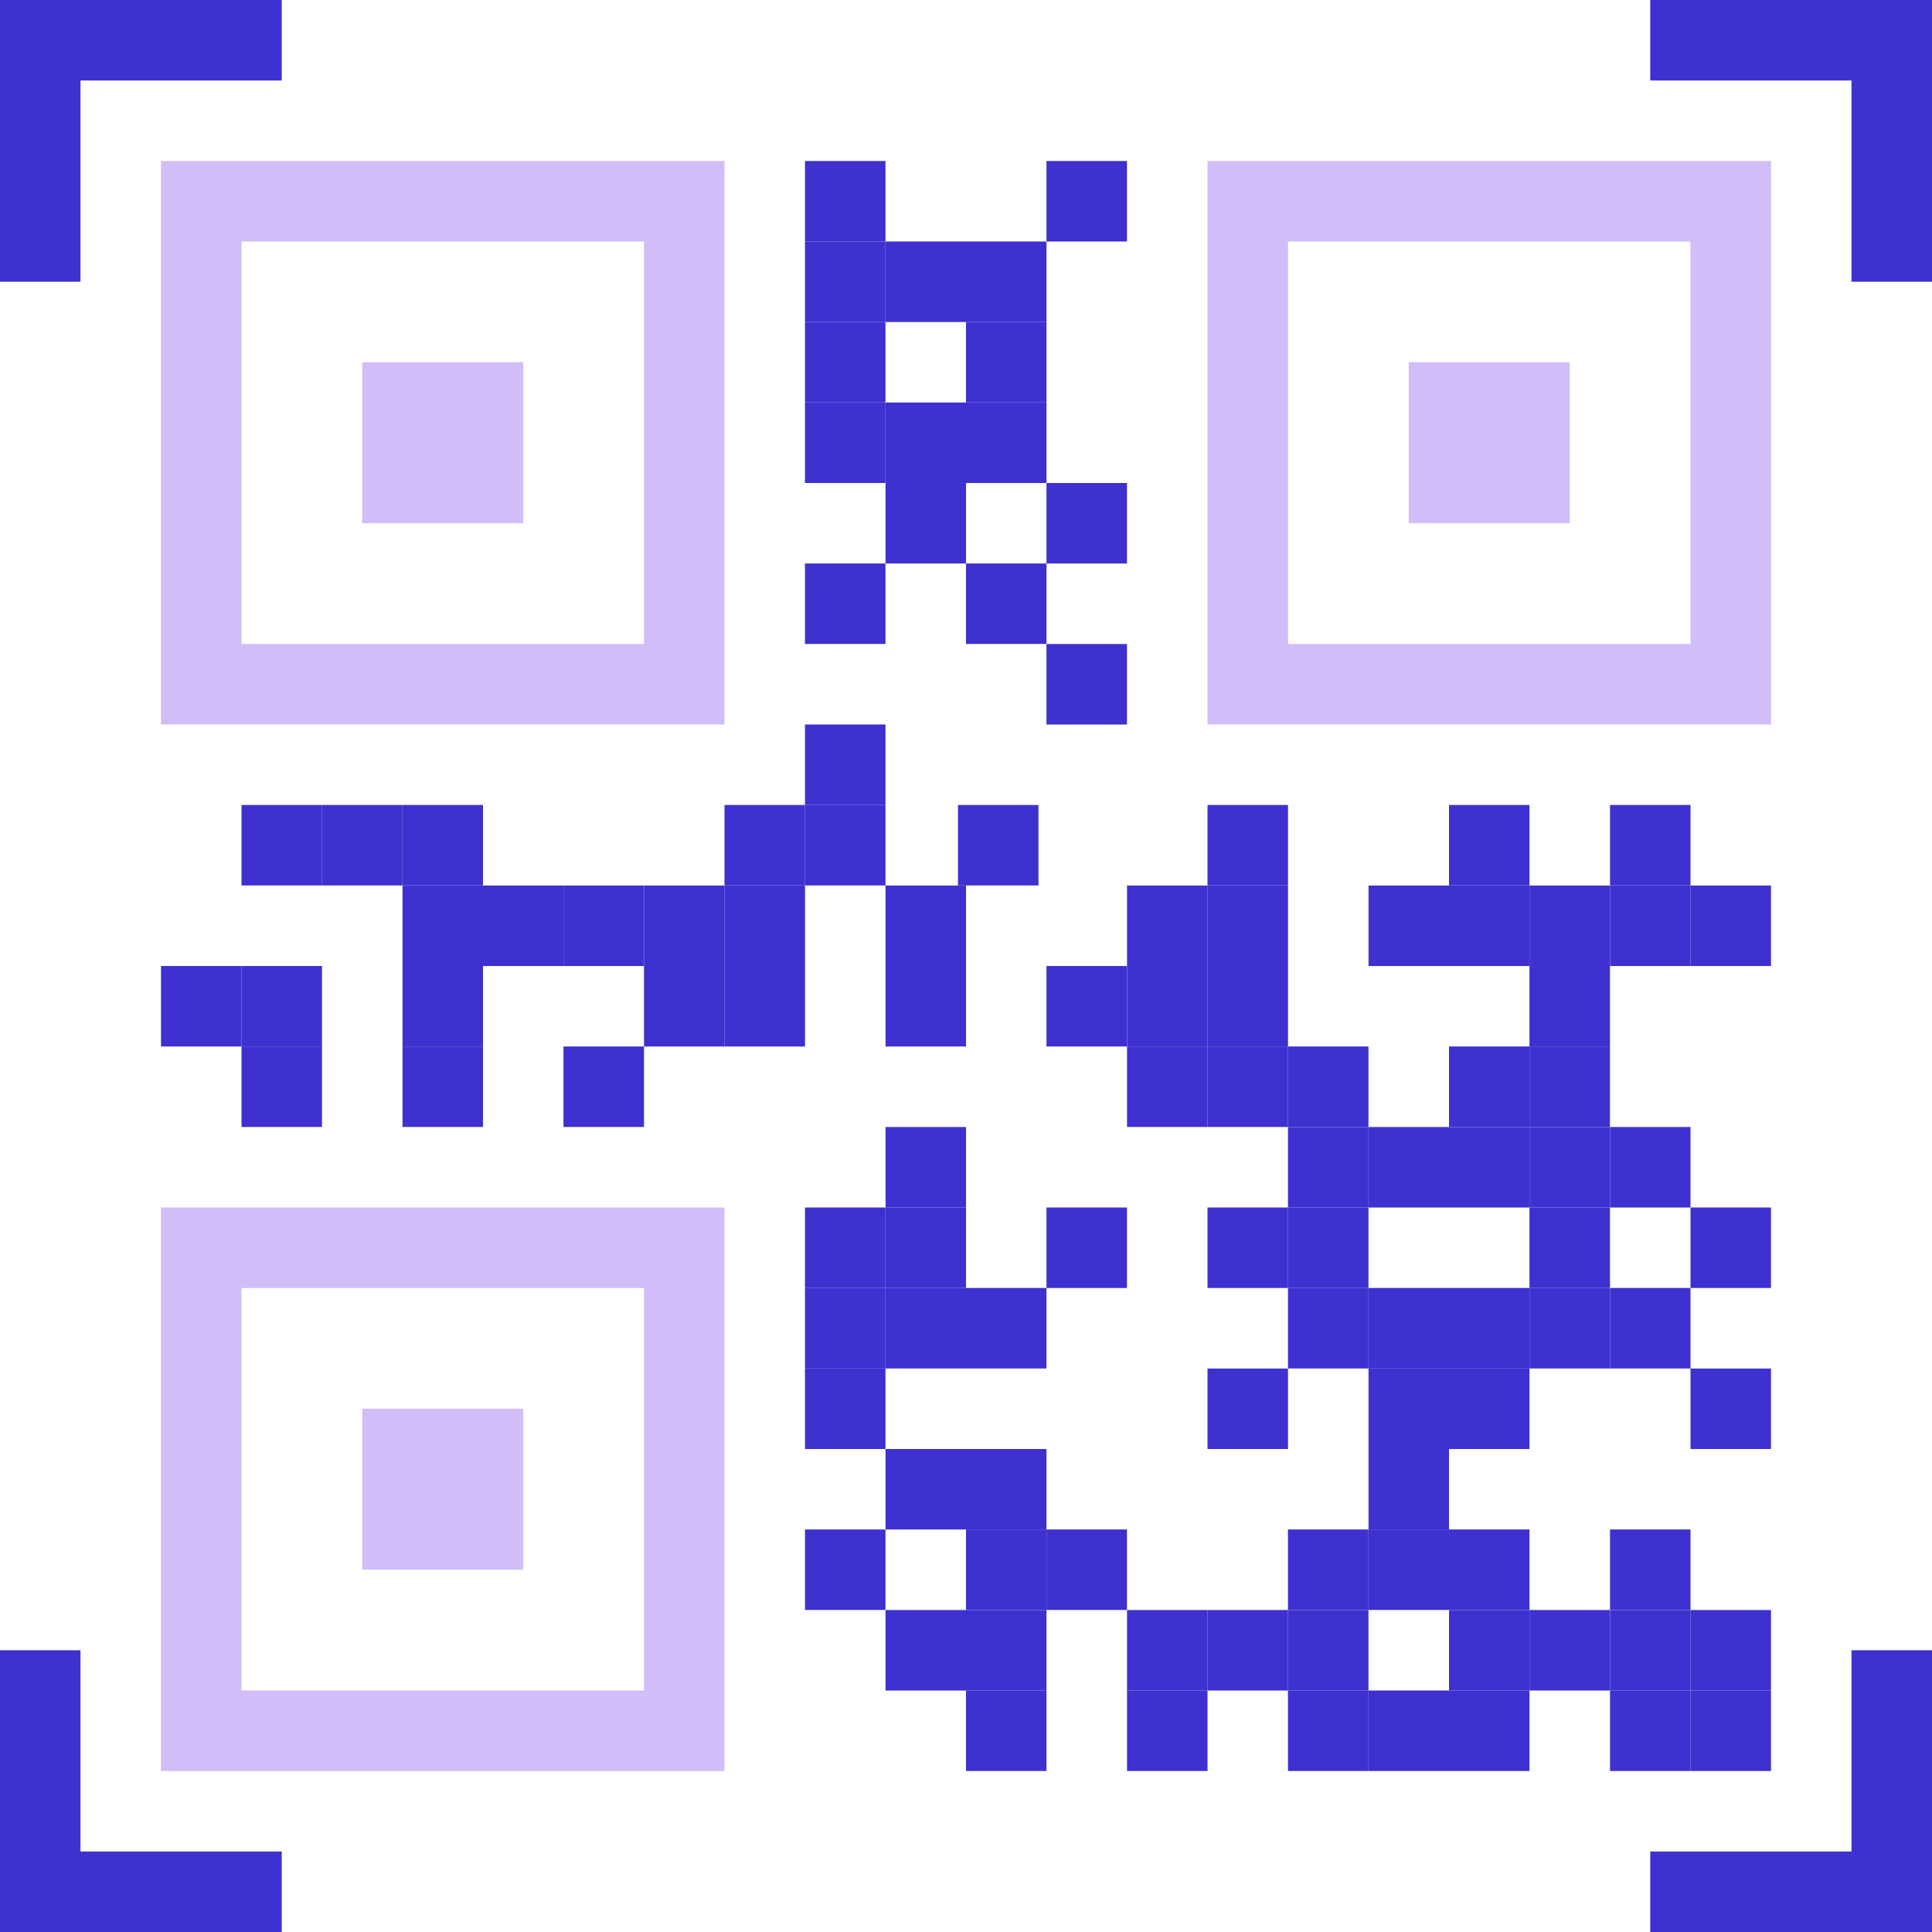 <svg width="78" height="78" viewBox="0 0 78 78" fill="none" xmlns="http://www.w3.org/2000/svg">
<g clip-path="url(#clip0_2287_1086)">
<path d="M35.749 6.5H32.499V9.75H35.749V6.5Z" fill="#3E31CF"/>
<path d="M45.499 6.5H42.249V9.75H45.499V6.5Z" fill="#3E31CF"/>
<path d="M39.001 9.75H35.751V13H39.001V9.75Z" fill="#3E31CF"/>
<path d="M42.25 9.75H39V13H42.25V9.75Z" fill="#3E31CF"/>
<path d="M35.749 12.999H32.499V16.248H35.749V12.999Z" fill="#3E31CF"/>
<path d="M35.749 9.75H32.499V13H35.749V9.75Z" fill="#3E31CF"/>
<path d="M42.25 12.999H39V16.248H42.25V12.999Z" fill="#3E31CF"/>
<path d="M35.749 16.25H32.499V19.5H35.749V16.25Z" fill="#3E31CF"/>
<path d="M39.001 16.25H35.751V19.5H39.001V16.25Z" fill="#3E31CF"/>
<path d="M42.25 16.25H39V19.5H42.25V16.25Z" fill="#3E31CF"/>
<path d="M39.001 19.5H35.751V22.75H39.001V19.5Z" fill="#3E31CF"/>
<path d="M45.499 19.5H42.249V22.75H45.499V19.5Z" fill="#3E31CF"/>
<path d="M45.499 26.001H42.249V29.251H45.499V26.001Z" fill="#3E31CF"/>
<path d="M35.749 22.749H32.499V25.998H35.749V22.749Z" fill="#3E31CF"/>
<path d="M42.25 22.749H39V25.998H42.25V22.749Z" fill="#3E31CF"/>
<path d="M35.749 29.25H32.499V32.5H35.749V29.25Z" fill="#3E31CF"/>
<path d="M13 32.499H9.75V35.748H13V32.499Z" fill="#3E31CF"/>
<path d="M16.249 32.499H12.999V35.748H16.249V32.499Z" fill="#3E31CF"/>
<path d="M19.5 32.499H16.25V35.748H19.5V32.499Z" fill="#3E31CF"/>
<path d="M32.5 32.499H29.25V35.748H32.5V32.499Z" fill="#3E31CF"/>
<path d="M35.749 32.499H32.499V35.748H35.749V32.499Z" fill="#3E31CF"/>
<path d="M41.926 32.499H38.676V35.748H41.926V32.499Z" fill="#3E31CF"/>
<path d="M52 32.499H48.75V35.748H52V32.499Z" fill="#3E31CF"/>
<path d="M61.75 32.499H58.5V35.748H61.75V32.499Z" fill="#3E31CF"/>
<path d="M68.251 32.499H65.001V35.748H68.251V32.499Z" fill="#3E31CF"/>
<path d="M19.5 35.751H16.25V39.001H19.5V35.751Z" fill="#3E31CF"/>
<path d="M22.75 35.751H19.5V39.001H22.75V35.751Z" fill="#3E31CF"/>
<path d="M25.999 35.751H22.749V39.001H25.999V35.751Z" fill="#3E31CF"/>
<path d="M29.251 35.751H26.001V39.001H29.251V35.751Z" fill="#3E31CF"/>
<path d="M32.5 35.751H29.25V39.001H32.5V35.751Z" fill="#3E31CF"/>
<path d="M32.5 39H29.25V42.25H32.5V39Z" fill="#3E31CF"/>
<path d="M39.001 35.751H35.751V39.001H39.001V35.751Z" fill="#3E31CF"/>
<path d="M52 35.751H48.75V39.001H52V35.751Z" fill="#3E31CF"/>
<path d="M58.501 35.751H55.251V39.001H58.501V35.751Z" fill="#3E31CF"/>
<path d="M61.75 35.751H58.5V39.001H61.75V35.751Z" fill="#3E31CF"/>
<path d="M64.999 35.751H61.749V39.001H64.999V35.751Z" fill="#3E31CF"/>
<path d="M68.251 35.751H65.001V39.001H68.251V35.751Z" fill="#3E31CF"/>
<path d="M71.5 35.751H68.25V39.001H71.5V35.751Z" fill="#3E31CF"/>
<path d="M9.75 39H6.5V42.25H9.75V39Z" fill="#3E31CF"/>
<path d="M13 39H9.75V42.25H13V39Z" fill="#3E31CF"/>
<path d="M19.5 39H16.25V42.25H19.5V39Z" fill="#3E31CF"/>
<path d="M29.251 39H26.001V42.25H29.251V39Z" fill="#3E31CF"/>
<path d="M39.001 39H35.751V42.25H39.001V39Z" fill="#3E31CF"/>
<path d="M45.499 39H42.249V42.25H45.499V39Z" fill="#3E31CF"/>
<path d="M52 39H48.75V42.25H52V39Z" fill="#3E31CF"/>
<path d="M48.751 39H45.501V42.25H48.751V39Z" fill="#3E31CF"/>
<path d="M48.751 35.751H45.501V39.001H48.751V35.751Z" fill="#3E31CF"/>
<path d="M64.999 39H61.749V42.25H64.999V39Z" fill="#3E31CF"/>
<path d="M13 42.249H9.75V45.499H13V42.249Z" fill="#3E31CF"/>
<path d="M19.5 42.249H16.25V45.499H19.5V42.249Z" fill="#3E31CF"/>
<path d="M25.999 42.249H22.749V45.499H25.999V42.249Z" fill="#3E31CF"/>
<path d="M48.751 42.249H45.501V45.499H48.751V42.249Z" fill="#3E31CF"/>
<path d="M52 42.249H48.75V45.499H52V42.249Z" fill="#3E31CF"/>
<path d="M55.249 42.249H51.999V45.499H55.249V42.249Z" fill="#3E31CF"/>
<path d="M55.249 45.501H51.999V48.751H55.249V45.501Z" fill="#3E31CF"/>
<path d="M61.75 42.249H58.5V45.499H61.75V42.249Z" fill="#3E31CF"/>
<path d="M64.999 42.249H61.749V45.499H64.999V42.249Z" fill="#3E31CF"/>
<path d="M39.001 45.501H35.751V48.751H39.001V45.501Z" fill="#3E31CF"/>
<path d="M39.001 48.75H35.751V52H39.001V48.75Z" fill="#3E31CF"/>
<path d="M58.501 45.501H55.251V48.751H58.501V45.501Z" fill="#3E31CF"/>
<path d="M61.75 45.501H58.5V48.751H61.75V45.501Z" fill="#3E31CF"/>
<path d="M64.999 45.501H61.749V48.751H64.999V45.501Z" fill="#3E31CF"/>
<path d="M68.251 45.501H65.001V48.751H68.251V45.501Z" fill="#3E31CF"/>
<path d="M35.749 48.75H32.499V52H35.749V48.75Z" fill="#3E31CF"/>
<path d="M52 48.75H48.75V52H52V48.75Z" fill="#3E31CF"/>
<path d="M55.249 48.75H51.999V52H55.249V48.75Z" fill="#3E31CF"/>
<path d="M64.999 48.75H61.749V52H64.999V48.75Z" fill="#3E31CF"/>
<path d="M71.5 48.75H68.25V52H71.5V48.75Z" fill="#3E31CF"/>
<path d="M39.001 51.999H35.751V55.249H39.001V51.999Z" fill="#3E31CF"/>
<path d="M42.25 51.999H39V55.249H42.25V51.999Z" fill="#3E31CF"/>
<path d="M45.499 48.75H42.249V52H45.499V48.75Z" fill="#3E31CF"/>
<path d="M55.249 51.999H51.999V55.249H55.249V51.999Z" fill="#3E31CF"/>
<path d="M58.501 51.999H55.251V55.249H58.501V51.999Z" fill="#3E31CF"/>
<path d="M61.75 51.999H58.5V55.249H61.75V51.999Z" fill="#3E31CF"/>
<path d="M64.999 51.999H61.749V55.249H64.999V51.999Z" fill="#3E31CF"/>
<path d="M68.251 51.999H65.001V55.249H68.251V51.999Z" fill="#3E31CF"/>
<path d="M71.5 55.251H68.25V58.501H71.5V55.251Z" fill="#3E31CF"/>
<path d="M35.749 55.251H32.499V58.501H35.749V55.251Z" fill="#3E31CF"/>
<path d="M35.749 51.999H32.499V55.249H35.749V51.999Z" fill="#3E31CF"/>
<path d="M52 55.251H48.75V58.501H52V55.251Z" fill="#3E31CF"/>
<path d="M58.501 55.251H55.251V58.501H58.501V55.251Z" fill="#3E31CF"/>
<path d="M61.75 55.251H58.5V58.501H61.75V55.251Z" fill="#3E31CF"/>
<path d="M39.001 58.5H35.751V61.75H39.001V58.5Z" fill="#3E31CF"/>
<path d="M42.25 58.5H39V61.75H42.25V58.5Z" fill="#3E31CF"/>
<path d="M58.501 58.5H55.251V61.75H58.501V58.5Z" fill="#3E31CF"/>
<path d="M35.749 61.749H32.499V64.999H35.749V61.749Z" fill="#3E31CF"/>
<path d="M42.25 61.749H39V64.999H42.25V61.749Z" fill="#3E31CF"/>
<path d="M45.499 61.749H42.249V64.999H45.499V61.749Z" fill="#3E31CF"/>
<path d="M55.249 61.749H51.999V64.999H55.249V61.749Z" fill="#3E31CF"/>
<path d="M58.501 61.749H55.251V64.999H58.501V61.749Z" fill="#3E31CF"/>
<path d="M61.75 61.749H58.5V64.999H61.75V61.749Z" fill="#3E31CF"/>
<path d="M68.251 61.749H65.001V64.999H68.251V61.749Z" fill="#3E31CF"/>
<path d="M39.001 65.001H35.751V68.251H39.001V65.001Z" fill="#3E31CF"/>
<path d="M42.25 65.001H39V68.251H42.25V65.001Z" fill="#3E31CF"/>
<path d="M48.751 65.001H45.501V68.251H48.751V65.001Z" fill="#3E31CF"/>
<path d="M52 65.001H48.75V68.251H52V65.001Z" fill="#3E31CF"/>
<path d="M55.249 65.001H51.999V68.251H55.249V65.001Z" fill="#3E31CF"/>
<path d="M61.75 65.001H58.5V68.251H61.75V65.001Z" fill="#3E31CF"/>
<path d="M64.999 65.001H61.749V68.251H64.999V65.001Z" fill="#3E31CF"/>
<path d="M68.251 65.001H65.001V68.251H68.251V65.001Z" fill="#3E31CF"/>
<path d="M71.5 65.001H68.25V68.251H71.5V65.001Z" fill="#3E31CF"/>
<path d="M42.25 68.25H39V71.5H42.25V68.25Z" fill="#3E31CF"/>
<path d="M48.751 68.25H45.501V71.5H48.751V68.25Z" fill="#3E31CF"/>
<path d="M55.249 68.25H51.999V71.5H55.249V68.25Z" fill="#3E31CF"/>
<path d="M58.501 68.25H55.251V71.5H58.501V68.25Z" fill="#3E31CF"/>
<path d="M61.75 68.25H58.5V71.5H61.75V68.25Z" fill="#3E31CF"/>
<path d="M68.251 68.25H65.001V71.5H68.251V68.25Z" fill="#3E31CF"/>
<path d="M71.5 68.25H68.25V71.5H71.5V68.25Z" fill="#3E31CF"/>
<path d="M29.25 29.25H6.5V6.5H29.25V29.25ZM9.75 26H26V9.75H9.75V26Z" fill="#D1BEF8"/>
<path d="M29.25 71.5H6.5V48.75H29.25V71.5ZM9.75 68.25H26V52H9.75V68.25Z" fill="#D1BEF8"/>
<path d="M71.5 29.25H48.75V6.5H71.5V29.25ZM52 26H68.25V9.75H52V26Z" fill="#D1BEF8"/>
<path d="M63.374 14.625H56.874V21.125H63.374V14.625Z" fill="#D1BEF8"/>
<path d="M21.125 14.625H14.625V21.125H21.125V14.625Z" fill="#D1BEF8"/>
<path d="M21.125 56.874H14.625V63.374H21.125V56.874Z" fill="#D1BEF8"/>
<path d="M78 11.375H74.75V3.25H66.625V0H78V11.375Z" fill="#3E31CF"/>
<path d="M3.25 11.375H0V0H11.375V3.25H3.25V11.375Z" fill="#3E31CF"/>
<path d="M11.375 78H0V66.625H3.25V74.75H11.375V78Z" fill="#3E31CF"/>
<path d="M78 78H66.625V74.75H74.75V66.625H78V78Z" fill="#3E31CF"/>
</g>
<defs>
<clipPath id="clip0_2287_1086">
<rect width="78" height="78" fill="white"/>
</clipPath>
</defs>
</svg>
